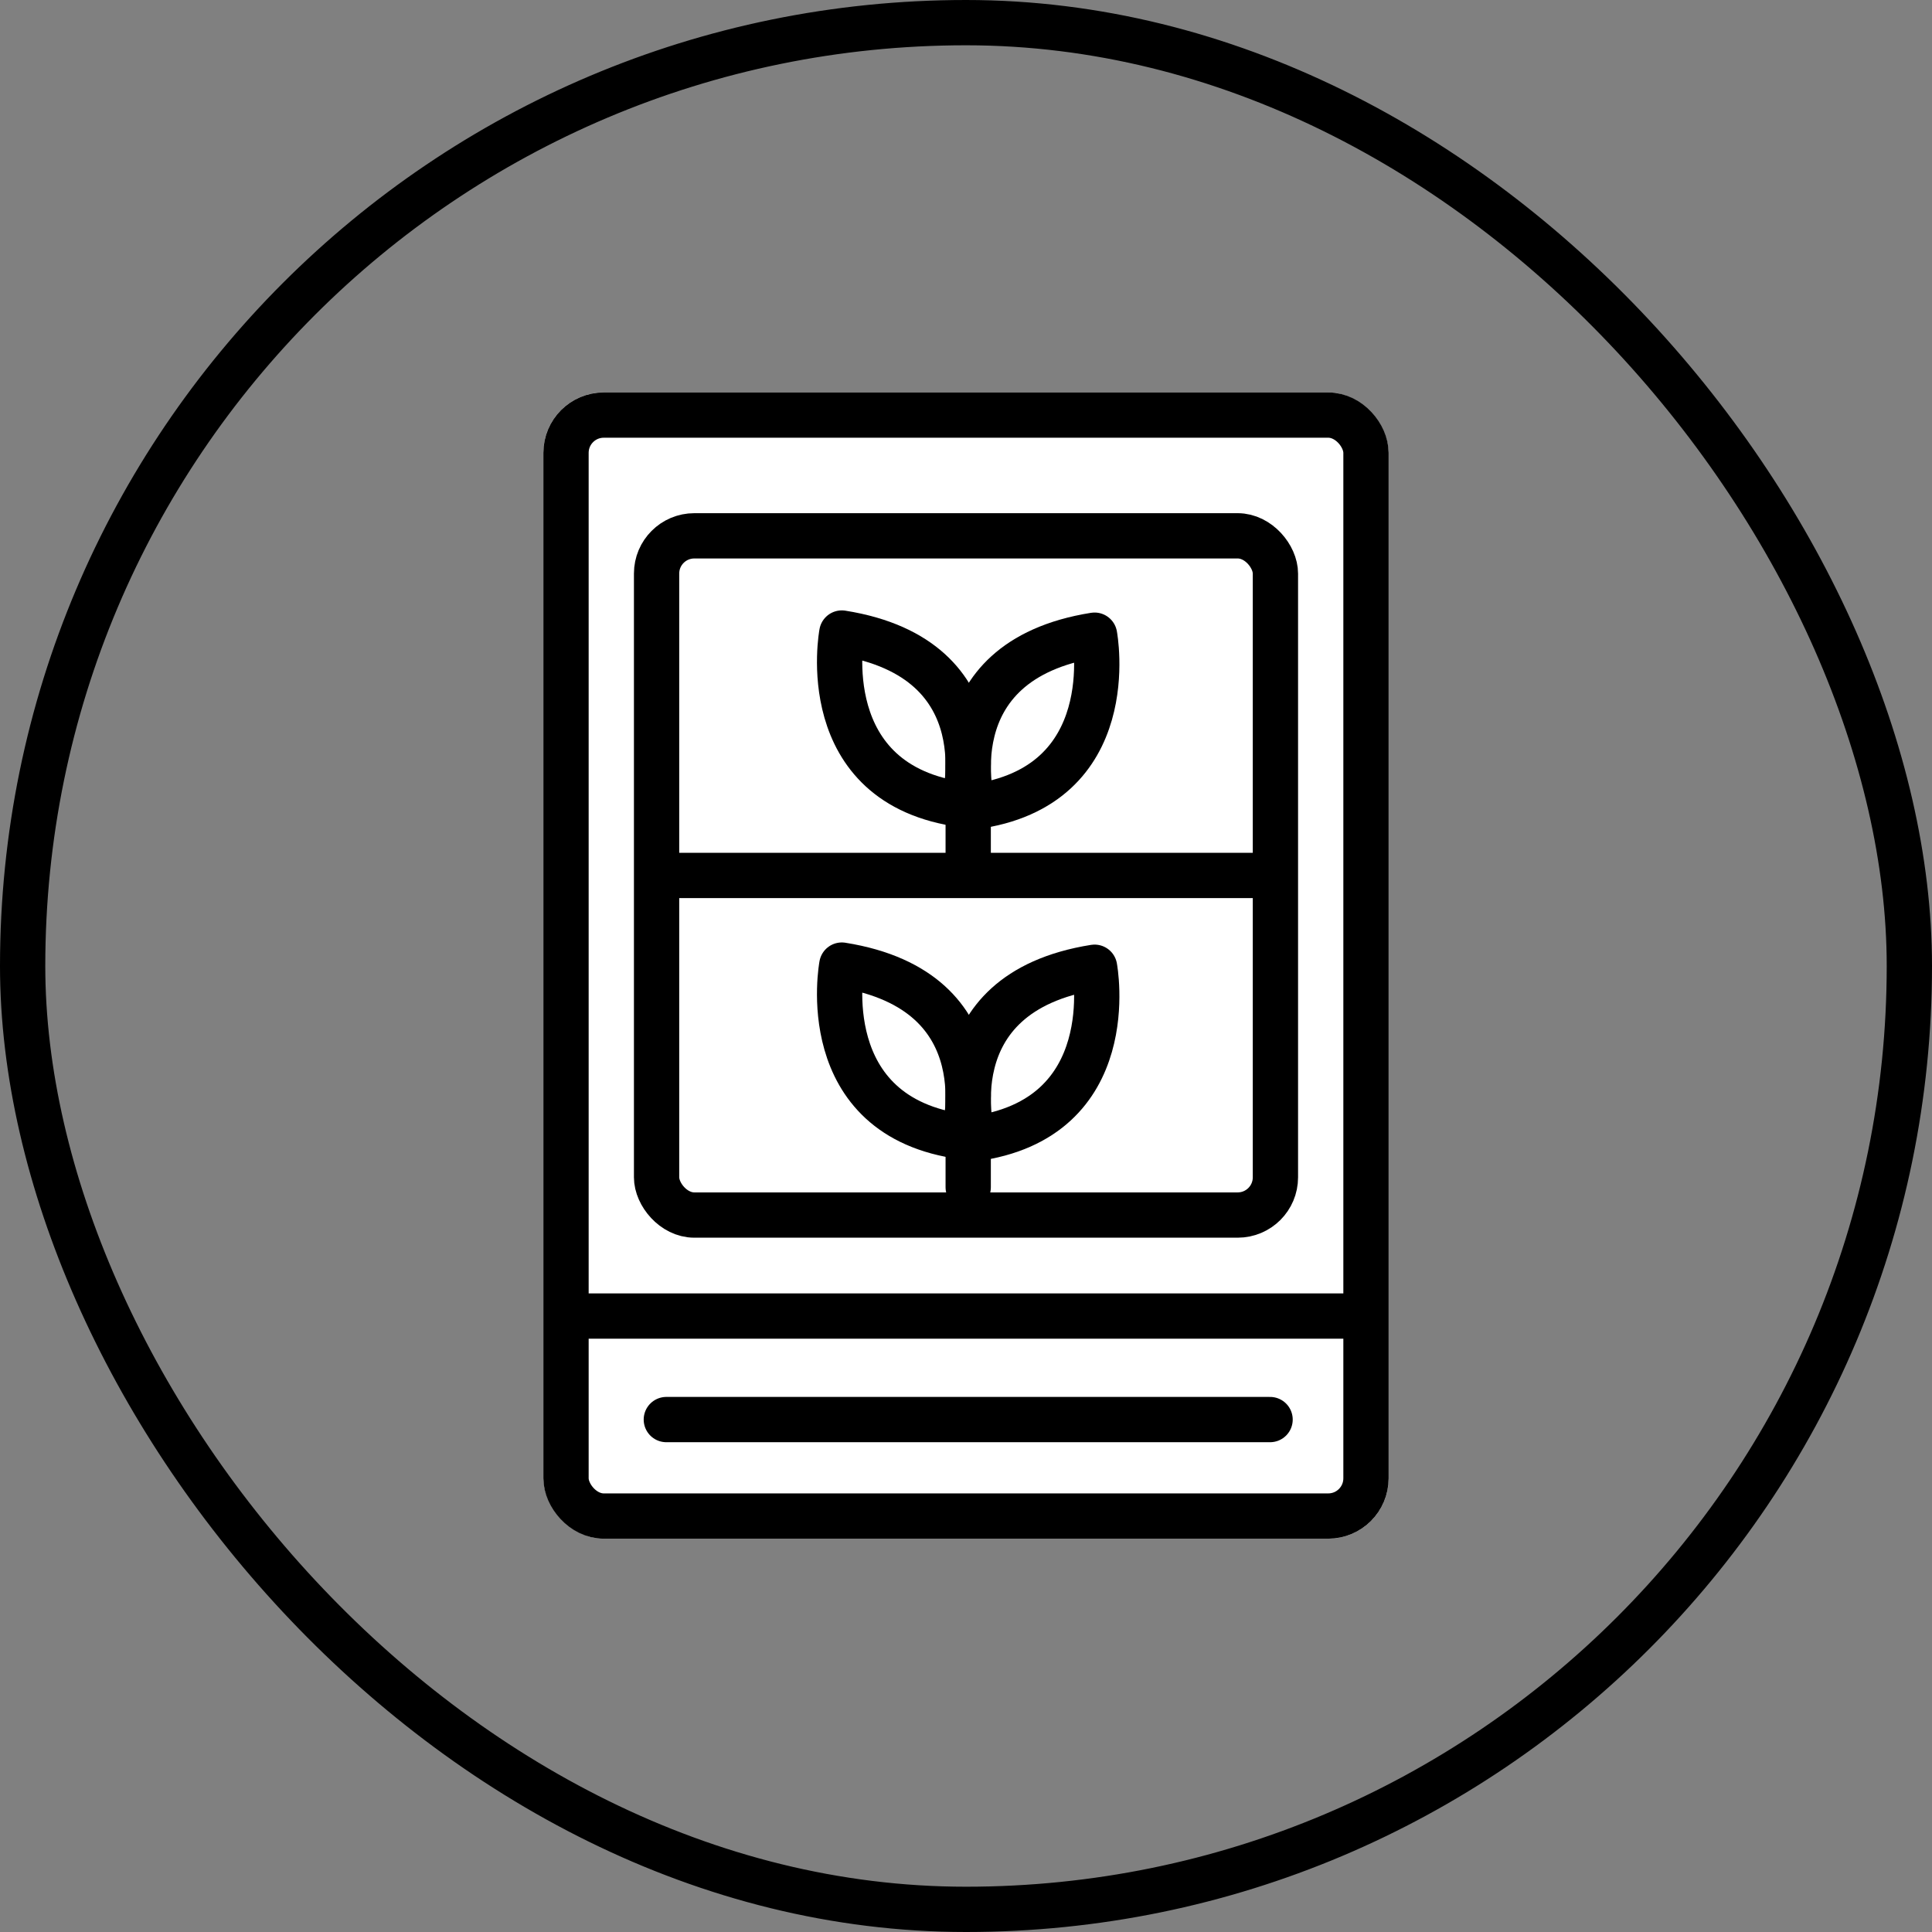 <svg id="img_식물생활가전_64" xmlns="http://www.w3.org/2000/svg" width="64" height="64">
    <rect width="100%" height="100%" fill="#808080" stroke="none"/>
    <defs>
        <style>
            .cls-1{fill:#fff}.cls-1,.cls-2,.cls-3{stroke:#000;stroke-width:1.5px}.cls-2,.cls-3,.cls-4{fill:none}.cls-2,.cls-3{stroke-linecap:round}.cls-3{stroke-linejoin:round;stroke-miterlimit:10}.cls-6{stroke:none}
        </style>
    </defs>
    <g id="ic" transform="translate(19.075 13)">
        <g id="Rectangle_18" data-name="Rectangle 18" class="cls-1" transform="translate(-1.075)">
            <rect class="cls-6" width="28" height="37.971" rx="2"/>
            <rect class="cls-4" x=".75" y=".75" width="26.5" height="36.471" rx="1.25"/>
        </g>
        <g id="Rectangle_19" data-name="Rectangle 19" class="cls-1" transform="translate(1.925 4)">
            <rect class="cls-6" width="22" height="24" rx="2"/>
            <rect class="cls-4" x=".75" y=".75" width="20.5" height="22.5" rx="1.25"/>
        </g>
        <path id="Path_109" data-name="Path 109" class="cls-2" d="M-17217.166-22535.033h19" transform="translate(17220.592 22551.033)"/>
        <path id="Path_112" data-name="Path 112" class="cls-2" d="M-17217.422-22533.687h25" transform="translate(17217.848 22564.283)"/>
        <path id="Path_114" data-name="Path 114" class="cls-2" d="M-17217.422-22534.723h20" transform="translate(17220.42 22568.748)"/>
        <g id="Group_613" data-name="Group 613" transform="translate(-10.892 -10.641)">
            <path id="Path_115" data-name="Path 115" class="cls-3" d="M19.109 18.611s-.952 5.041 4.028 5.688c0 .001 1.383-4.827-4.028-5.688z" transform="translate(.594)"/>
            <path id="Path_116" data-name="Path 116" class="cls-3" d="M25.684 19.547s.952 5.041-4.028 5.685c0 0-1.383-4.824 4.028-5.685z" transform="translate(2.392 -.865)"/>
            <path id="Path_117" data-name="Path 117" class="cls-2" d="M990.2 1034.17v3.343" transform="translate(-966.31 -1011.543)"/>
        </g>
        <g id="Group_615" data-name="Group 615" transform="translate(-10.892 .359)">
            <path id="Path_115-2" data-name="Path 115" class="cls-3" d="M19.109 18.611s-.952 5.041 4.028 5.688c0 .001 1.383-4.827-4.028-5.688z" transform="translate(.594)"/>
            <path id="Path_116-2" data-name="Path 116" class="cls-3" d="M25.684 19.547s.952 5.041-4.028 5.685c0 0-1.383-4.824 4.028-5.685z" transform="translate(2.392 -.865)"/>
            <path id="Path_117-2" data-name="Path 117" class="cls-2" d="M990.2 1034.17v3.343" transform="translate(-966.31 -1011.543)"/>
        </g>
    </g>
    <path id="Rectangle" class="cls-4" transform="translate(12 12)" d="M0 0h40v40H0z"/>
    <g id="Rectangle-2" data-name="Rectangle" style="stroke-miterlimit:10;fill:none;stroke:#000;stroke-width:1.5px">
        <rect class="cls-6" width="64" height="64" rx="32"/>
        <rect class="cls-4" x=".75" y=".75" width="62.5" height="62.5" rx="31.25"/>
    </g>
</svg>

